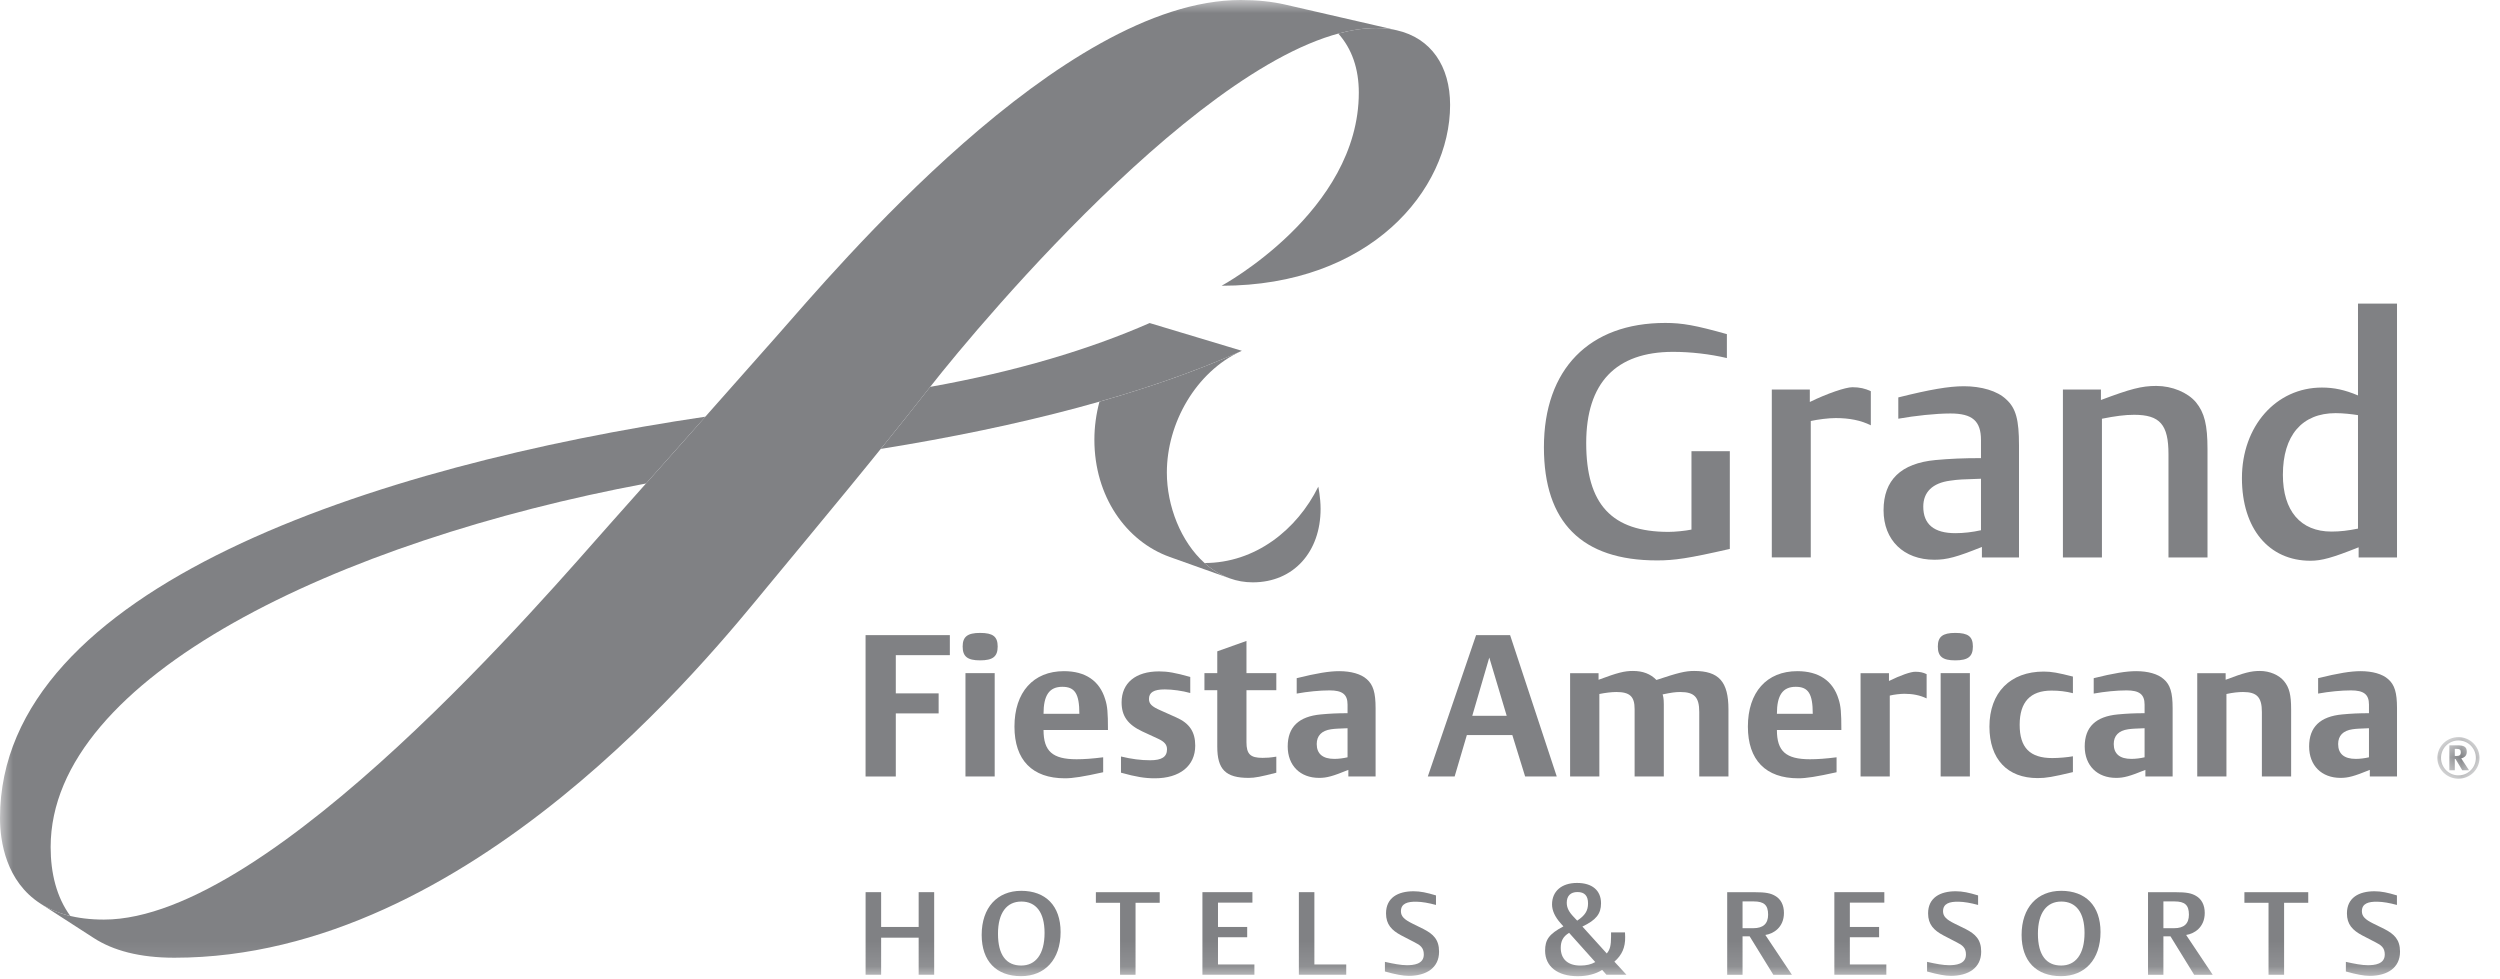 <?xml version="1.0" encoding="UTF-8"?>
<svg width="97px" height="38px" viewBox="0 0 97 38" version="1.1" xmlns="http://www.w3.org/2000/svg" xmlns:xlink="http://www.w3.org/1999/xlink">
    <!-- Generator: Sketch 44.1 (41455) - http://www.bohemiancoding.com/sketch -->
    <title>Page 1</title>
    <desc>Created with Sketch.</desc>
    <defs>
        <polygon id="path-1" points="2.205 2.338 2.205 0.724 0.57 0.724 0.57 2.338 2.205 2.338"></polygon>
        <polygon id="path-3" points="0 37.876 96.205 37.876 96.205 0 0 0"></polygon>
    </defs>
    <g id="Symbols" stroke="none" stroke-width="1" fill="none" fill-rule="evenodd">
        <g id="Footer2" transform="translate(-396, -55)">
            <g id="Page-1" transform="translate(396, 55)">
                <g id="Group-3" transform="translate(94, 27.876)">
                    <mask id="mask-2" fill="white">
                        <use xlink:href="#path-1"></use>
                    </mask>
                    <g id="Clip-2"></g>
                    <path d="M1.329,1.181 L1.246,1.181 L1.246,1.455 L1.325,1.455 C1.43,1.455 1.48,1.41 1.48,1.316 C1.48,1.219 1.437,1.181 1.329,1.181 L1.329,1.181 Z M1.536,2.011 L1.274,1.572 L1.246,1.572 L1.246,2.011 L1.035,2.011 L1.035,1.042 L1.351,1.042 C1.613,1.042 1.711,1.11 1.711,1.29 C1.711,1.43 1.644,1.511 1.496,1.549 L1.8,2.011 L1.536,2.011 Z M1.387,0.854 C1.014,0.854 0.712,1.157 0.712,1.53 C0.712,1.903 1.015,2.208 1.387,2.208 C1.761,2.208 2.063,1.906 2.063,1.53 C2.063,1.157 1.761,0.854 1.387,0.854 L1.387,0.854 Z M1.387,2.338 C0.935,2.338 0.57,1.977 0.57,1.53 C0.57,1.085 0.935,0.724 1.387,0.724 C1.84,0.724 2.205,1.085 2.205,1.53 C2.205,1.977 1.84,2.338 1.387,2.338 L1.387,2.338 Z" id="Fill-1" fill="#808184" mask="url(#mask-2)"></path>
                </g>
                <path d="M64.293,21.744 C61.379,21.744 59.904,20.269 59.904,17.355 C59.904,14.326 61.659,12.53 64.611,12.53 C65.273,12.53 65.782,12.621 67.003,12.964 L67.003,13.893 C66.353,13.739 65.602,13.652 64.916,13.652 C62.69,13.652 61.545,14.861 61.545,17.189 C61.545,19.569 62.536,20.637 64.738,20.637 C64.993,20.637 65.387,20.598 65.629,20.548 L65.629,17.507 L67.117,17.507 L67.117,21.298 C65.502,21.668 64.966,21.744 64.293,21.744" id="Fill-4" fill="#808184"></path>
                <path d="M71.226,16.221 C70.946,16.221 70.539,16.273 70.258,16.335 L70.258,21.628 L68.746,21.628 L68.746,15.114 L70.221,15.114 L70.221,15.597 C70.895,15.267 71.608,15.024 71.874,15.024 C72.154,15.024 72.371,15.076 72.588,15.178 L72.588,16.502 C72.206,16.311 71.76,16.221 71.226,16.221" id="Fill-6" fill="#808184"></path>
                <path d="M76.862,18.575 C76.123,18.6 76.008,18.6 75.665,18.65 C74.978,18.741 74.623,19.096 74.623,19.657 C74.623,20.343 75.041,20.687 75.868,20.687 C76.186,20.687 76.529,20.648 76.862,20.573 L76.862,18.575 Z M76.898,21.629 L76.898,21.221 C75.921,21.616 75.537,21.718 75.055,21.718 C73.859,21.718 73.082,20.955 73.082,19.798 C73.082,18.626 73.757,17.977 75.093,17.85 C75.653,17.798 76.174,17.775 76.862,17.775 L76.862,17.074 C76.862,16.336 76.529,16.043 75.677,16.043 C75.105,16.043 74.29,16.132 73.654,16.246 L73.654,15.42 C74.876,15.114 75.614,14.986 76.2,14.986 C76.874,14.986 77.498,15.165 77.841,15.496 C78.222,15.839 78.337,16.298 78.337,17.277 L78.337,21.629 L76.898,21.629 Z" id="Fill-8" fill="#808184"></path>
                <path d="M84.137,21.629 L84.137,17.622 C84.137,16.475 83.807,16.094 82.802,16.094 C82.446,16.094 82.064,16.145 81.555,16.247 L81.555,21.629 L80.041,21.629 L80.041,15.113 L81.516,15.113 L81.516,15.52 C82.662,15.09 83.093,14.974 83.666,14.974 C84.278,14.974 84.887,15.229 85.205,15.611 C85.535,16.017 85.651,16.488 85.651,17.431 L85.651,21.629 L84.137,21.629 Z" id="Fill-10" fill="#808184"></path>
                <path d="M91.49,16.107 C91.247,16.069 90.917,16.03 90.624,16.03 C89.315,16.03 88.576,16.896 88.576,18.423 C88.576,19.823 89.263,20.625 90.46,20.625 C90.803,20.625 91.108,20.587 91.49,20.51 L91.49,16.107 Z M91.515,21.63 L91.515,21.235 C90.497,21.642 90.078,21.757 89.646,21.757 C88.03,21.757 86.987,20.51 86.987,18.55 C86.987,16.539 88.308,15.037 90.09,15.037 C90.561,15.037 90.981,15.127 91.49,15.343 L91.49,11.78 L93.004,11.78 L93.004,21.63 L91.515,21.63 Z" id="Fill-12" fill="#808184"></path>
                <polygon id="Fill-14" fill="#808184" points="34.757 25.42 34.757 26.903 36.419 26.903 36.419 27.68 34.757 27.68 34.757 30.128 33.584 30.128 33.584 24.643 36.854 24.643 36.854 25.42"></polygon>
                <mask id="mask-4" fill="white">
                    <use xlink:href="#path-3"></use>
                </mask>
                <g id="Clip-17"></g>
                <path d="M37.46,30.127 L38.594,30.127 L38.594,26.118 L37.46,26.118 L37.46,30.127 Z M38.027,25.622 C37.538,25.622 37.351,25.474 37.351,25.085 C37.351,24.705 37.538,24.557 38.027,24.557 C38.523,24.557 38.71,24.696 38.71,25.085 C38.71,25.474 38.523,25.622 38.027,25.622 L38.027,25.622 Z" id="Fill-16" fill="#808184" mask="url(#mask-4)"></path>
                <path d="M41.218,26.648 C40.714,26.648 40.489,26.974 40.489,27.695 L41.879,27.695 C41.879,26.919 41.706,26.648 41.218,26.648 L41.218,26.648 Z M40.489,28.325 C40.489,29.148 40.839,29.459 41.77,29.459 C42.066,29.459 42.385,29.436 42.803,29.383 L42.803,29.963 C42.026,30.136 41.623,30.198 41.319,30.198 C40.053,30.198 39.361,29.491 39.361,28.192 C39.361,26.857 40.093,26.041 41.281,26.041 C42.111,26.041 42.663,26.413 42.88,27.128 C42.967,27.393 42.989,27.642 42.989,28.325 L40.489,28.325 Z" id="Fill-18" fill="#808184" mask="url(#mask-4)"></path>
                <path d="M44.807,30.198 C44.426,30.198 44.085,30.145 43.494,29.98 L43.494,29.352 C43.906,29.452 44.264,29.498 44.628,29.498 C45.078,29.498 45.28,29.366 45.28,29.072 C45.28,28.893 45.18,28.776 44.93,28.661 L44.324,28.381 C43.758,28.116 43.518,27.781 43.518,27.253 C43.518,26.5 44.061,26.05 44.97,26.05 C45.304,26.05 45.606,26.103 46.182,26.266 L46.182,26.889 C45.878,26.803 45.489,26.749 45.195,26.749 C44.768,26.749 44.58,26.864 44.58,27.121 C44.58,27.308 44.69,27.417 45.032,27.564 L45.639,27.836 C46.151,28.061 46.375,28.396 46.375,28.931 C46.375,29.716 45.778,30.198 44.807,30.198" id="Fill-19" fill="#808184" mask="url(#mask-4)"></path>
                <path d="M48.449,30.182 C47.555,30.182 47.23,29.855 47.23,28.97 L47.23,26.78 L46.732,26.78 L46.732,26.118 L47.23,26.118 L47.23,25.272 L48.363,24.868 L48.363,26.118 L49.521,26.118 L49.521,26.78 L48.363,26.78 L48.363,28.798 C48.363,29.257 48.511,29.405 48.985,29.405 C49.148,29.405 49.272,29.398 49.521,29.358 L49.521,29.981 C48.922,30.136 48.689,30.182 48.449,30.182" id="Fill-20" fill="#808184" mask="url(#mask-4)"></path>
                <path d="M52.285,28.255 C51.921,28.271 51.819,28.271 51.647,28.295 C51.283,28.348 51.089,28.542 51.089,28.869 C51.089,29.249 51.323,29.445 51.773,29.445 C51.936,29.445 52.122,29.421 52.285,29.383 L52.285,28.255 Z M52.316,30.128 L52.316,29.871 C51.709,30.119 51.478,30.182 51.182,30.182 C50.444,30.182 49.963,29.701 49.963,28.962 C49.963,28.209 50.389,27.798 51.252,27.719 C51.578,27.688 51.89,27.672 52.285,27.672 L52.285,27.339 C52.285,26.942 52.084,26.787 51.586,26.787 C51.214,26.787 50.731,26.834 50.312,26.911 L50.312,26.313 C51.089,26.12 51.578,26.041 51.958,26.041 C52.417,26.041 52.806,26.149 53.031,26.352 C53.279,26.569 53.373,26.873 53.373,27.478 L53.373,30.128 L52.316,30.128 Z" id="Fill-21" fill="#808184" mask="url(#mask-4)"></path>
                <path d="M57.784,25.513 L57.124,27.773 L58.46,27.773 L57.784,25.513 Z M59.175,30.127 L58.678,28.52 L56.914,28.52 L56.44,30.127 L55.399,30.127 L57.272,24.643 L58.592,24.643 L60.402,30.127 L59.175,30.127 Z" id="Fill-22" fill="#808184" mask="url(#mask-4)"></path>
                <path d="M65.931,30.128 L65.931,27.627 C65.931,27.051 65.744,26.85 65.192,26.85 C65.006,26.85 64.852,26.872 64.51,26.943 C64.528,27.007 64.556,27.094 64.556,27.324 L64.556,30.128 L63.423,30.128 L63.423,27.51 C63.423,27.021 63.234,26.85 62.715,26.85 C62.529,26.85 62.28,26.881 62.055,26.927 L62.055,30.128 L60.92,30.128 L60.92,26.119 L62.024,26.119 L62.024,26.375 C62.77,26.097 63.026,26.033 63.359,26.033 C63.748,26.033 64.043,26.15 64.269,26.383 C65.108,26.104 65.388,26.033 65.73,26.033 C66.692,26.033 67.064,26.446 67.064,27.525 L67.064,30.128 L65.931,30.128 Z" id="Fill-23" fill="#808184" mask="url(#mask-4)"></path>
                <path d="M69.674,26.648 C69.169,26.648 68.944,26.974 68.944,27.695 L70.335,27.695 C70.335,26.919 70.164,26.648 69.674,26.648 L69.674,26.648 Z M68.944,28.325 C68.944,29.148 69.293,29.459 70.226,29.459 C70.522,29.459 70.84,29.436 71.259,29.383 L71.259,29.963 C70.482,30.136 70.078,30.198 69.776,30.198 C68.509,30.198 67.818,29.491 67.818,28.192 C67.818,26.857 68.548,26.041 69.736,26.041 C70.566,26.041 71.12,26.413 71.337,27.128 C71.423,27.393 71.445,27.642 71.445,28.325 L68.944,28.325 Z" id="Fill-24" fill="#808184" mask="url(#mask-4)"></path>
                <path d="M73.89,26.919 C73.736,26.919 73.471,26.95 73.323,26.989 L73.323,30.127 L72.19,30.127 L72.19,26.119 L73.292,26.119 L73.292,26.422 C73.751,26.195 74.139,26.064 74.31,26.064 C74.488,26.064 74.612,26.088 74.753,26.157 L74.753,27.098 C74.488,26.974 74.217,26.919 73.89,26.919" id="Fill-25" fill="#808184" mask="url(#mask-4)"></path>
                <path d="M75.297,30.127 L76.431,30.127 L76.431,26.118 L75.297,26.118 L75.297,30.127 Z M75.862,25.622 C75.374,25.622 75.188,25.474 75.188,25.085 C75.188,24.705 75.374,24.557 75.862,24.557 C76.361,24.557 76.548,24.696 76.548,25.085 C76.548,25.474 76.361,25.622 75.862,25.622 L75.862,25.622 Z" id="Fill-26" fill="#808184" mask="url(#mask-4)"></path>
                <path d="M79.062,30.19 C77.883,30.19 77.19,29.451 77.19,28.194 C77.19,26.872 77.998,26.057 79.296,26.057 C79.599,26.057 79.848,26.103 80.429,26.251 L80.429,26.896 C80.158,26.826 79.894,26.795 79.599,26.795 C78.775,26.795 78.363,27.238 78.363,28.123 C78.363,29.009 78.76,29.413 79.629,29.413 C79.879,29.413 80.228,29.382 80.429,29.344 L80.429,29.958 C79.652,30.144 79.389,30.19 79.062,30.19" id="Fill-27" fill="#808184" mask="url(#mask-4)"></path>
                <path d="M83.21,28.255 C82.845,28.271 82.744,28.271 82.574,28.295 C82.207,28.348 82.013,28.542 82.013,28.869 C82.013,29.249 82.247,29.445 82.697,29.445 C82.859,29.445 83.047,29.421 83.21,29.383 L83.21,28.255 Z M83.241,30.128 L83.241,29.871 C82.634,30.119 82.402,30.182 82.106,30.182 C81.369,30.182 80.887,29.701 80.887,28.962 C80.887,28.209 81.314,27.798 82.177,27.719 C82.503,27.688 82.814,27.672 83.21,27.672 L83.21,27.339 C83.21,26.942 83.007,26.787 82.511,26.787 C82.139,26.787 81.656,26.834 81.236,26.911 L81.236,26.313 C82.013,26.12 82.503,26.041 82.883,26.041 C83.342,26.041 83.73,26.149 83.954,26.352 C84.205,26.569 84.298,26.873 84.298,27.478 L84.298,30.128 L83.241,30.128 Z" id="Fill-28" fill="#808184" mask="url(#mask-4)"></path>
                <path d="M87.761,30.128 L87.761,27.627 C87.761,27.051 87.567,26.85 87.03,26.85 C86.845,26.85 86.642,26.872 86.386,26.927 L86.386,30.128 L85.253,30.128 L85.253,26.119 L86.355,26.119 L86.355,26.375 C87.07,26.104 87.333,26.033 87.683,26.033 C88.064,26.033 88.428,26.19 88.622,26.43 C88.825,26.678 88.896,26.958 88.896,27.525 L88.896,30.128 L87.761,30.128 Z" id="Fill-29" fill="#808184" mask="url(#mask-4)"></path>
                <path d="M91.916,28.255 C91.55,28.271 91.45,28.271 91.28,28.295 C90.914,28.348 90.72,28.542 90.72,28.869 C90.72,29.249 90.953,29.445 91.404,29.445 C91.567,29.445 91.753,29.421 91.916,29.383 L91.916,28.255 Z M91.949,30.128 L91.949,29.871 C91.342,30.119 91.108,30.182 90.814,30.182 C90.075,30.182 89.594,29.701 89.594,28.962 C89.594,28.209 90.02,27.798 90.883,27.719 C91.209,27.688 91.519,27.672 91.916,27.672 L91.916,27.339 C91.916,26.942 91.715,26.787 91.216,26.787 C90.845,26.787 90.364,26.834 89.943,26.911 L89.943,26.313 C90.72,26.12 91.209,26.041 91.59,26.041 C92.048,26.041 92.437,26.149 92.662,26.352 C92.911,26.569 93.004,26.873 93.004,27.478 L93.004,30.128 L91.949,30.128 Z" id="Fill-30" fill="#808184" mask="url(#mask-4)"></path>
                <polygon id="Fill-31" fill="#808184" mask="url(#mask-4)" points="35.644 37.82 35.644 36.382 34.188 36.382 34.188 37.82 33.585 37.82 33.585 34.616 34.188 34.616 34.188 35.966 35.644 35.966 35.644 34.616 36.246 34.616 36.246 37.82"></polygon>
                <path d="M39.628,34.98 C39.067,34.98 38.722,35.411 38.722,36.229 C38.722,37.064 39.049,37.463 39.623,37.463 C40.175,37.463 40.529,37.034 40.529,36.198 C40.529,35.387 40.189,34.98 39.628,34.98 M39.616,37.875 C38.661,37.875 38.089,37.296 38.089,36.275 C38.089,35.212 38.695,34.564 39.623,34.564 C40.57,34.564 41.151,35.143 41.151,36.162 C41.151,37.237 40.535,37.875 39.616,37.875" id="Fill-32" fill="#808184" mask="url(#mask-4)"></path>
                <polygon id="Fill-33" fill="#808184" mask="url(#mask-4)" points="44.059 35.028 44.059 37.821 43.458 37.821 43.458 35.028 42.52 35.028 42.52 34.617 44.997 34.617 44.997 35.028"></polygon>
                <polygon id="Fill-34" fill="#808184" mask="url(#mask-4)" points="46.654 37.82 46.654 34.616 48.594 34.616 48.594 35.022 47.258 35.022 47.258 35.966 48.391 35.966 48.391 36.365 47.258 36.365 47.258 37.421 48.671 37.421 48.671 37.82"></polygon>
                <polygon id="Fill-35" fill="#808184" mask="url(#mask-4)" points="50.396 37.82 50.396 34.616 50.998 34.616 50.998 37.421 52.234 37.421 52.234 37.82"></polygon>
                <path d="M54.661,37.863 C54.433,37.863 54.153,37.81 53.735,37.694 L53.735,37.32 C54.077,37.397 54.362,37.45 54.587,37.45 C54.84,37.45 55.244,37.415 55.244,37.034 C55.244,36.771 55.103,36.669 54.887,36.562 L54.368,36.293 C53.998,36.096 53.778,35.87 53.778,35.439 C53.778,34.831 54.242,34.581 54.846,34.581 C55.114,34.581 55.358,34.634 55.716,34.742 L55.716,35.112 C55.425,35.034 55.191,34.992 54.959,34.986 C54.614,34.98 54.356,35.053 54.356,35.356 C54.356,35.553 54.482,35.677 54.799,35.833 L55.232,36.047 C55.61,36.241 55.836,36.454 55.836,36.926 C55.836,37.557 55.334,37.863 54.661,37.863" id="Fill-36" fill="#808184" mask="url(#mask-4)"></path>
                <path d="M61.205,34.611 C60.94,34.611 60.79,34.76 60.79,35.025 C60.79,35.219 60.87,35.379 61.06,35.577 L61.195,35.721 C61.498,35.522 61.616,35.337 61.616,35.053 C61.616,34.757 61.483,34.611 61.205,34.611 L61.205,34.611 Z M60.881,36.194 C60.652,36.333 60.557,36.508 60.557,36.776 C60.557,37.214 60.832,37.464 61.319,37.464 C61.548,37.464 61.741,37.419 61.896,37.328 L60.881,36.194 Z M62.329,37.819 L62.164,37.632 C61.917,37.791 61.588,37.877 61.215,37.877 C60.433,37.877 59.95,37.498 59.95,36.886 C59.95,36.453 60.108,36.239 60.66,35.944 L60.552,35.821 C60.338,35.583 60.219,35.333 60.219,35.093 C60.219,34.578 60.592,34.258 61.189,34.258 C61.776,34.258 62.12,34.547 62.12,35.048 C62.12,35.456 61.93,35.697 61.397,35.95 L62.343,36.995 C62.467,36.846 62.509,36.687 62.509,36.339 L62.509,36.178 L63.05,36.178 C63.05,36.224 63.05,36.194 63.056,36.353 C63.065,36.758 62.931,37.059 62.638,37.312 L63.105,37.819 L62.329,37.819 Z" id="Fill-37" fill="#808184" mask="url(#mask-4)"></path>
                <path d="M68.042,34.975 L67.611,34.975 L67.611,36.014 L68.028,36.014 C68.41,36.014 68.603,35.841 68.603,35.489 C68.603,35.118 68.447,34.975 68.042,34.975 L68.042,34.975 Z M68.805,37.821 L67.886,36.329 L67.611,36.329 L67.611,37.821 L67.015,37.821 L67.015,34.617 L68.064,34.617 C68.517,34.617 68.703,34.658 68.877,34.76 C69.097,34.885 69.217,35.118 69.217,35.422 C69.217,35.989 68.8,36.234 68.495,36.276 L69.526,37.821 L68.805,37.821 Z" id="Fill-38" fill="#808184" mask="url(#mask-4)"></path>
                <polygon id="Fill-39" fill="#808184" mask="url(#mask-4)" points="71.173 37.82 71.173 34.616 73.112 34.616 73.112 35.022 71.774 35.022 71.774 35.966 72.909 35.966 72.909 36.365 71.774 36.365 71.774 37.421 73.19 37.421 73.19 37.82"></polygon>
                <path d="M75.695,37.863 C75.467,37.863 75.187,37.81 74.77,37.694 L74.77,37.32 C75.11,37.397 75.396,37.45 75.622,37.45 C75.875,37.45 76.279,37.415 76.279,37.034 C76.279,36.771 76.137,36.669 75.921,36.562 L75.403,36.293 C75.032,36.096 74.81,35.87 74.81,35.439 C74.81,34.831 75.277,34.581 75.88,34.581 C76.149,34.581 76.392,34.634 76.75,34.742 L76.75,35.112 C76.458,35.034 76.226,34.992 75.992,34.986 C75.647,34.98 75.39,35.053 75.39,35.356 C75.39,35.553 75.516,35.677 75.832,35.833 L76.268,36.047 C76.645,36.241 76.87,36.454 76.87,36.926 C76.87,37.557 76.368,37.863 75.695,37.863" id="Fill-40" fill="#808184" mask="url(#mask-4)"></path>
                <path d="M79.977,34.98 C79.418,34.98 79.071,35.411 79.071,36.229 C79.071,37.064 79.4,37.463 79.973,37.463 C80.527,37.463 80.88,37.034 80.88,36.198 C80.88,35.387 80.539,34.98 79.977,34.98 M79.967,37.875 C79.012,37.875 78.438,37.296 78.438,36.275 C78.438,35.212 79.048,34.564 79.973,34.564 C80.921,34.564 81.5,35.143 81.5,36.162 C81.5,37.237 80.886,37.875 79.967,37.875" id="Fill-41" fill="#808184" mask="url(#mask-4)"></path>
                <path d="M84.369,34.975 L83.94,34.975 L83.94,36.014 L84.357,36.014 C84.739,36.014 84.93,35.841 84.93,35.489 C84.93,35.118 84.775,34.975 84.369,34.975 L84.369,34.975 Z M85.133,37.821 L84.214,36.329 L83.94,36.329 L83.94,37.821 L83.343,37.821 L83.343,34.617 L84.393,34.617 C84.846,34.617 85.03,34.658 85.205,34.76 C85.424,34.885 85.544,35.118 85.544,35.422 C85.544,35.989 85.126,36.234 84.822,36.276 L85.853,37.821 L85.133,37.821 Z" id="Fill-42" fill="#808184" mask="url(#mask-4)"></path>
                <polygon id="Fill-43" fill="#808184" mask="url(#mask-4)" points="88.623 35.028 88.623 37.821 88.019 37.821 88.019 35.028 87.083 35.028 87.083 34.617 89.56 34.617 89.56 35.028"></polygon>
                <path d="M91.946,37.863 C91.716,37.863 91.437,37.81 91.02,37.694 L91.02,37.32 C91.36,37.397 91.647,37.45 91.873,37.45 C92.123,37.45 92.529,37.415 92.529,37.034 C92.529,36.771 92.385,36.669 92.173,36.562 L91.653,36.293 C91.283,36.096 91.061,35.87 91.061,35.439 C91.061,34.831 91.527,34.581 92.129,34.581 C92.399,34.581 92.643,34.634 93.001,34.742 L93.001,35.112 C92.71,35.034 92.476,34.992 92.243,34.986 C91.897,34.98 91.641,35.053 91.641,35.356 C91.641,35.553 91.765,35.677 92.082,35.833 L92.517,36.047 C92.893,36.241 93.121,36.454 93.121,36.926 C93.121,37.557 92.619,37.863 91.946,37.863" id="Fill-44" fill="#808184" mask="url(#mask-4)"></path>
                <path d="M47.717,22.441 C47.356,22.312 47.026,22.107 46.736,21.845 C45.817,21.019 45.274,19.635 45.274,18.336 C45.274,16.405 46.407,14.434 48.142,13.628 C46.505,14.362 44.664,15.012 42.659,15.584 C42.53,16.067 42.462,16.565 42.462,17.06 C42.462,19.255 43.689,21.004 45.392,21.612 L47.717,22.441 Z" id="Fill-45" fill="#808184" mask="url(#mask-4)"></path>
                <path d="M3.643,36.398 L1.567,35.057 C2.152,35.436 2.95,35.68 4.032,35.68 C10.534,35.68 21.37,22.908 23.649,20.351 C25.268,18.535 27.887,15.589 30.145,13.031 C32.403,10.474 41.178,0 48.145,0 C48.781,0 49.35,0.061 49.856,0.176 L54.196,1.175 C53.95,1.119 53.684,1.089 53.398,1.089 C47.627,1.089 38.09,12.454 36.09,15.012 C33.961,17.731 31.872,20.227 29.759,22.783 C27.643,25.341 18.265,37.16 6.766,37.16 C5.412,37.16 4.389,36.88 3.643,36.398" id="Fill-46" fill="#808184" mask="url(#mask-4)"></path>
                <path d="M36.089,15.011 C35.447,15.832 34.809,16.631 34.173,17.419 C39.588,16.547 44.428,15.3 48.184,13.611 L44.606,12.534 C42.272,13.559 39.434,14.412 36.089,15.011" id="Fill-47" fill="#808184" mask="url(#mask-4)"></path>
                <path d="M46.736,21.845 C48.7,21.845 50.322,20.56 51.15,18.882 C51.15,18.882 51.239,19.309 51.239,19.744 C51.239,21.407 50.197,22.595 48.606,22.595 C48.293,22.595 47.995,22.541 47.717,22.441 C47.356,22.312 47.027,22.107 46.736,21.845" id="Fill-48" fill="#808184" mask="url(#mask-4)"></path>
                <path d="M53.397,1.089 C53.683,1.089 53.949,1.118 54.195,1.175 C55.524,1.478 56.264,2.567 56.264,4.072 C56.264,7.387 53.148,11.087 47.399,11.087 C47.399,11.087 52.722,8.201 52.722,3.594 C52.722,2.668 52.454,1.893 51.926,1.302 C52.438,1.163 52.929,1.089 53.397,1.089" id="Fill-49" fill="#808184" mask="url(#mask-4)"></path>
                <path d="M1.567,35.058 C1.887,35.264 2.27,35.431 2.727,35.539 C2.196,34.811 1.965,33.886 1.965,32.866 C1.965,26.256 13.166,20.985 25.067,18.759 C25.775,17.963 26.563,17.077 27.371,16.167 C14.573,18.064 0,22.774 0,31.74 C0,32.653 0.235,34.198 1.567,35.058" id="Fill-50" fill="#808184" mask="url(#mask-4)"></path>
            </g>
        </g>
    </g>
</svg>